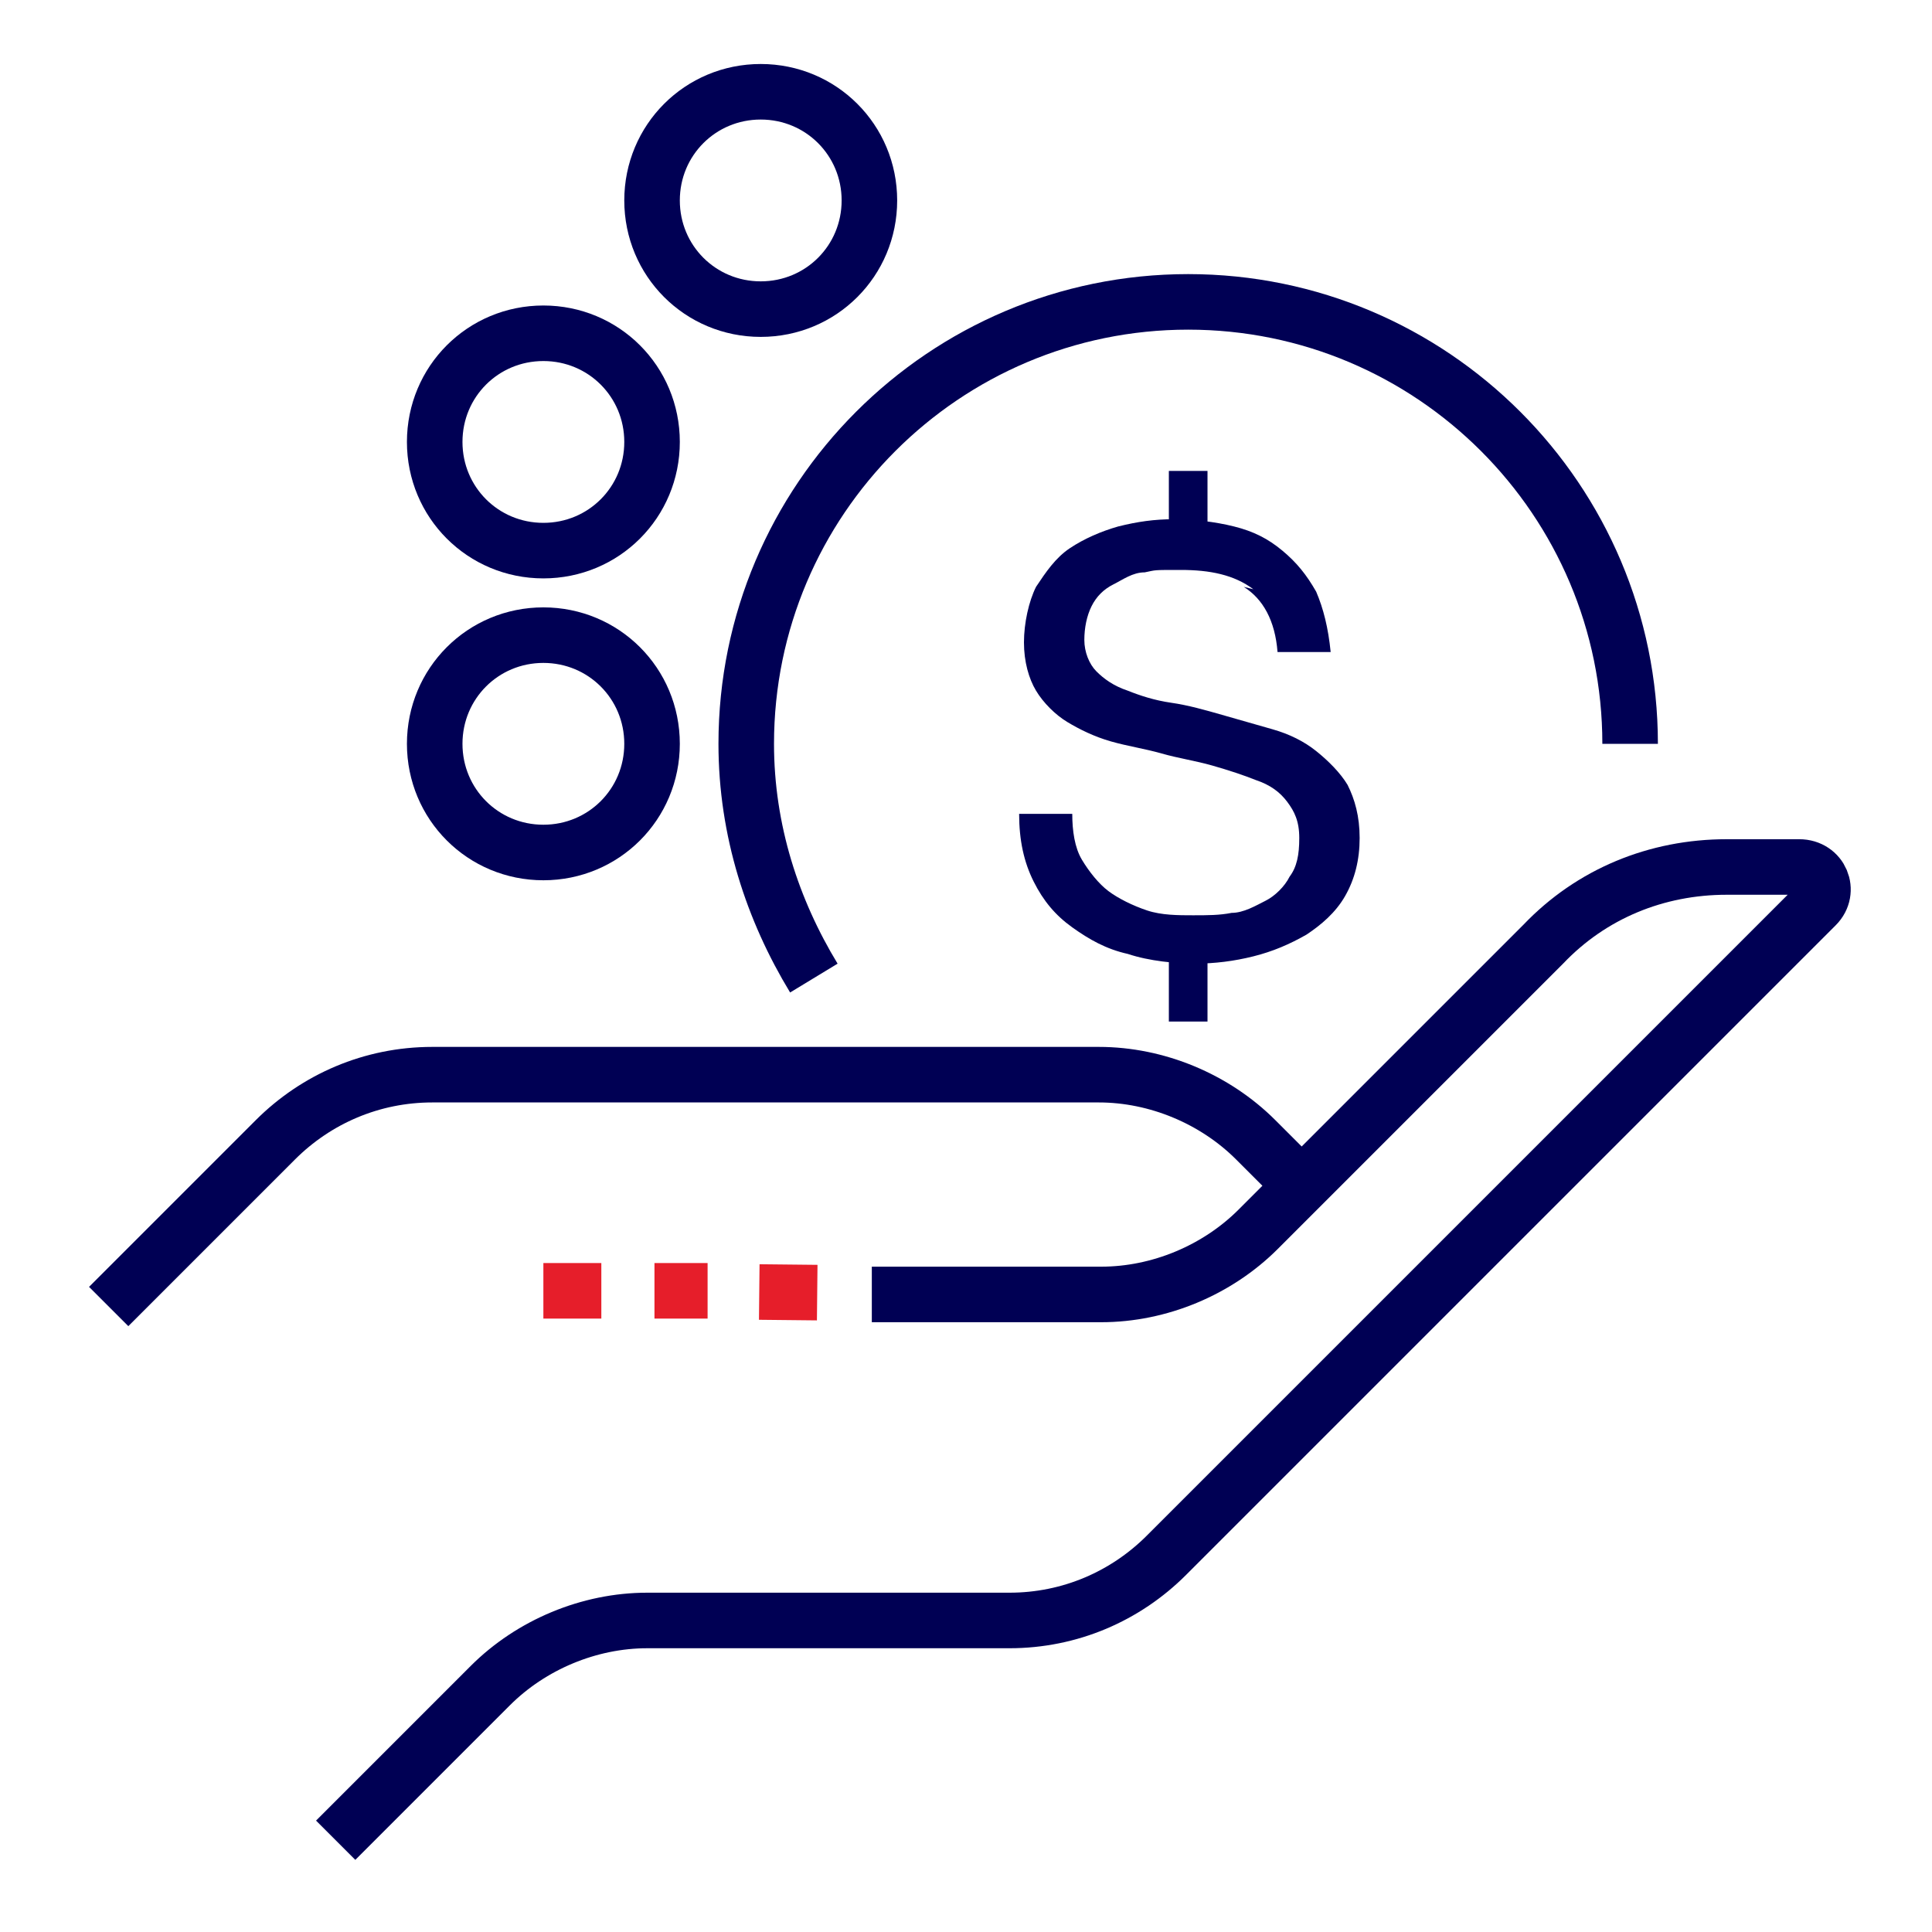 <?xml version="1.0" encoding="UTF-8"?>
<svg id="Normal" xmlns="http://www.w3.org/2000/svg" version="1.1" viewBox="0 0 80 80">
  <!-- Generator: Adobe Illustrator 29.0.0, SVG Export Plug-In . SVG Version: 2.1.0 Build 186)  -->
  <defs>
    <style>
      .st0 {
        fill: #fff;
        stroke-width: 1.6px;
      }

      .st0, .st1 {
        stroke: #000054;
        stroke-miterlimit: 10;
      }

      .st2 {
        fill: #e61e2a;
      }

      .st1 {
        fill: none;
        stroke-width: 2.3px;
      }

      .st3 {
        fill: #000054;
      }
    </style>
  </defs>
  <path class="st1" d="M13.9,76.2l6.4-6.4c1.7-1.7,4.1-2.7,6.5-2.7h15c2.5,0,4.8-1,6.5-2.7l26.9-26.9c.6-.6.2-1.6-.7-1.6h-3c-2.9,0-5.6,1.1-7.6,3.2l-11.8,11.8c-1.7,1.7-4.1,2.7-6.5,2.7h-9.5"/>
  <path class="st1" d="M53.9,49.1l-1.9-1.9c-1.7-1.7-4.1-2.7-6.5-2.7h-27.6c-2.5,0-4.8,1-6.5,2.7l-6.9,6.9"/>
  <g>
    <rect class="st2" x="27.1" y="52.3" width="2.2" height="2.3"/>
    <rect class="st2" x="22.5" y="52.3" width="2.4" height="2.3"/>
    <rect class="st2" x="31.5" y="52.3" width="2.3" height="2.4" transform="translate(-21.2 85.6) rotate(-89.4)"/>
  </g>
  <g>
    <path class="st1" d="M33.7,40.5c-1.7-2.8-2.8-6.1-2.8-9.7,0-10.1,8.2-18.3,18.3-18.3s18.3,8.2,18.3,18.3"/>
    <path class="st3" d="M51.9,24.4c-.8-.6-1.8-.8-3-.8s-1,0-1.5.1c-.5,0-.9.3-1.3.5-.4.2-.7.5-.9.9-.2.4-.3.9-.3,1.4s.2,1,.5,1.3c.3.3.7.6,1.3.8.5.2,1.1.4,1.8.5.7.1,1.4.3,2.1.5.7.2,1.4.4,2.1.6.7.2,1.3.5,1.8.9.5.4,1,.9,1.3,1.4.3.6.5,1.3.5,2.2s-.2,1.7-.6,2.4c-.4.7-1,1.2-1.6,1.6-.7.4-1.4.7-2.2.9-.8.2-1.6.3-2.4.3s-1.9-.1-2.8-.4c-.9-.2-1.6-.6-2.3-1.1-.7-.5-1.2-1.1-1.6-1.9-.4-.8-.6-1.7-.6-2.8h2.2c0,.7.1,1.4.4,1.9.3.5.7,1,1.1,1.3s1,.6,1.6.8c.6.2,1.3.2,1.9.2s1.1,0,1.6-.1c.5,0,1-.3,1.4-.5.4-.2.8-.6,1-1,.3-.4.4-.9.4-1.6s-.2-1.1-.5-1.5c-.3-.4-.7-.7-1.3-.9-.5-.2-1.1-.4-1.8-.6s-1.4-.3-2.1-.5c-.7-.2-1.4-.3-2.1-.5-.7-.2-1.3-.5-1.8-.8-.5-.3-1-.8-1.3-1.3-.3-.5-.5-1.2-.5-2s.2-1.7.5-2.3c.4-.6.8-1.2,1.4-1.6.6-.4,1.3-.7,2-.9.8-.2,1.5-.3,2.3-.3s1.7.1,2.5.3c.8.2,1.4.5,2,1,.6.5,1,1,1.4,1.7.3.7.5,1.5.6,2.5h-2.2c-.1-1.3-.6-2.2-1.4-2.7Z"/>
    <line class="st0" x1="49.2" y1="23" x2="49.2" y2="19.5"/>
    <line class="st0" x1="49.2" y1="42.3" x2="49.2" y2="38.8"/>
  </g>
  <path class="st1" d="M36,8.3c0,2.5-2,4.5-4.5,4.5s-4.5-2-4.5-4.5,2-4.5,4.5-4.5,4.5,2,4.5,4.5Z"/>
  <path class="st1" d="M27,30.8c0,2.5-2,4.5-4.5,4.5s-4.5-2-4.5-4.5,2-4.5,4.5-4.5,4.5,2,4.5,4.5Z"/>
  <path class="st1" d="M27,18.3c0,2.5-2,4.5-4.5,4.5s-4.5-2-4.5-4.5,2-4.5,4.5-4.5,4.5,2,4.5,4.5Z"/>
</svg>